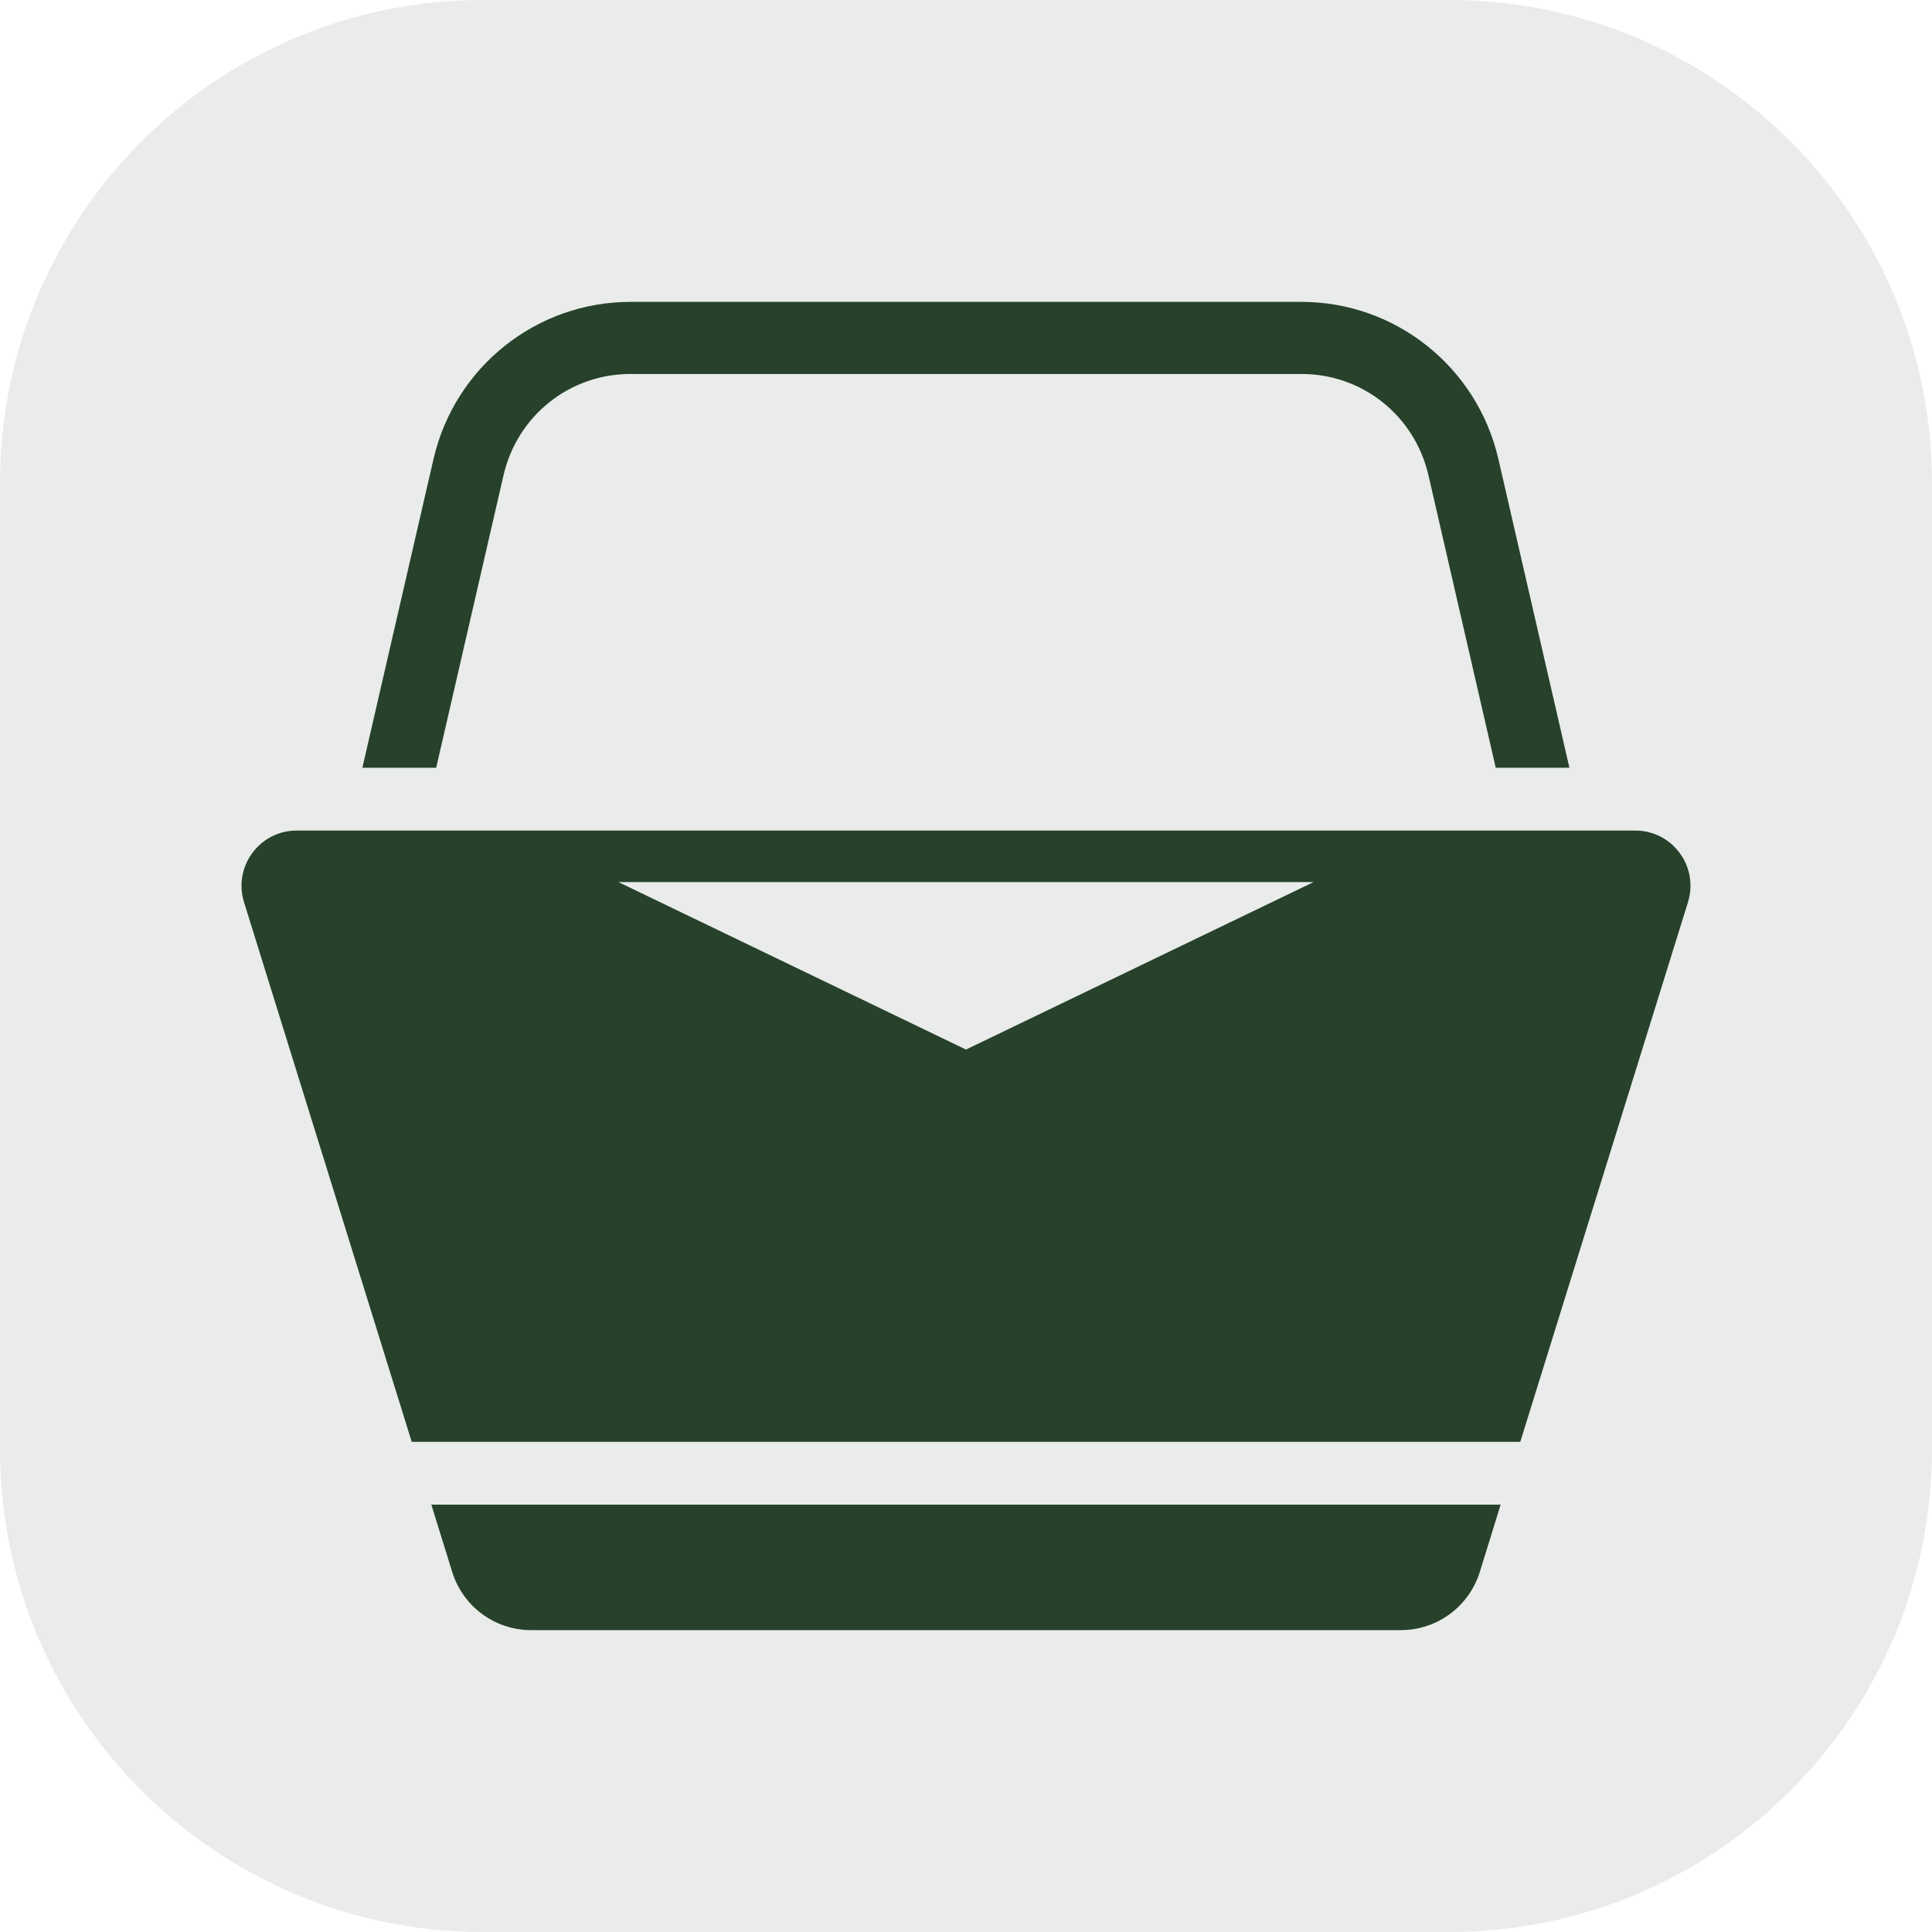 <svg width="64" height="64" viewBox="0 0 64 64" fill="none" xmlns="http://www.w3.org/2000/svg">
<path d="M0 16C0 7.163 7.163 0 16 0H48C56.837 0 64 7.163 64 16V48C64 56.837 56.837 64 48 64H16C7.163 64 0 56.837 0 48V16Z" fill="#27412B" fill-opacity="0.1"/>
<path d="M49.021 52.07C48.665 53.218 47.605 54 46.406 54H17.593C16.394 54 15.335 53.218 14.979 52.07L14.288 49.843H49.711L49.021 52.07Z" fill="#27412B"/>
<path fill-rule="evenodd" clip-rule="evenodd" d="M54.172 27.513C55.404 27.513 56.284 28.711 55.915 29.89L50.361 47.763H13.639L8.085 29.89C7.716 28.711 8.596 27.513 9.828 27.513H54.172ZM32 34.768L43.514 29.22H20.485L32 34.768Z" fill="#27412B"/>
<path d="M43.113 10C46.23 10 48.936 12.16 49.636 15.208L51.989 25.433H49.548L47.32 15.746C46.863 13.77 45.134 12.388 43.113 12.388H20.887C18.866 12.388 17.137 13.77 16.68 15.743L14.449 25.433H12.004L14.361 15.205C15.064 12.157 17.77 10 20.887 10H43.113Z" fill="#27412B"/>
</svg>

